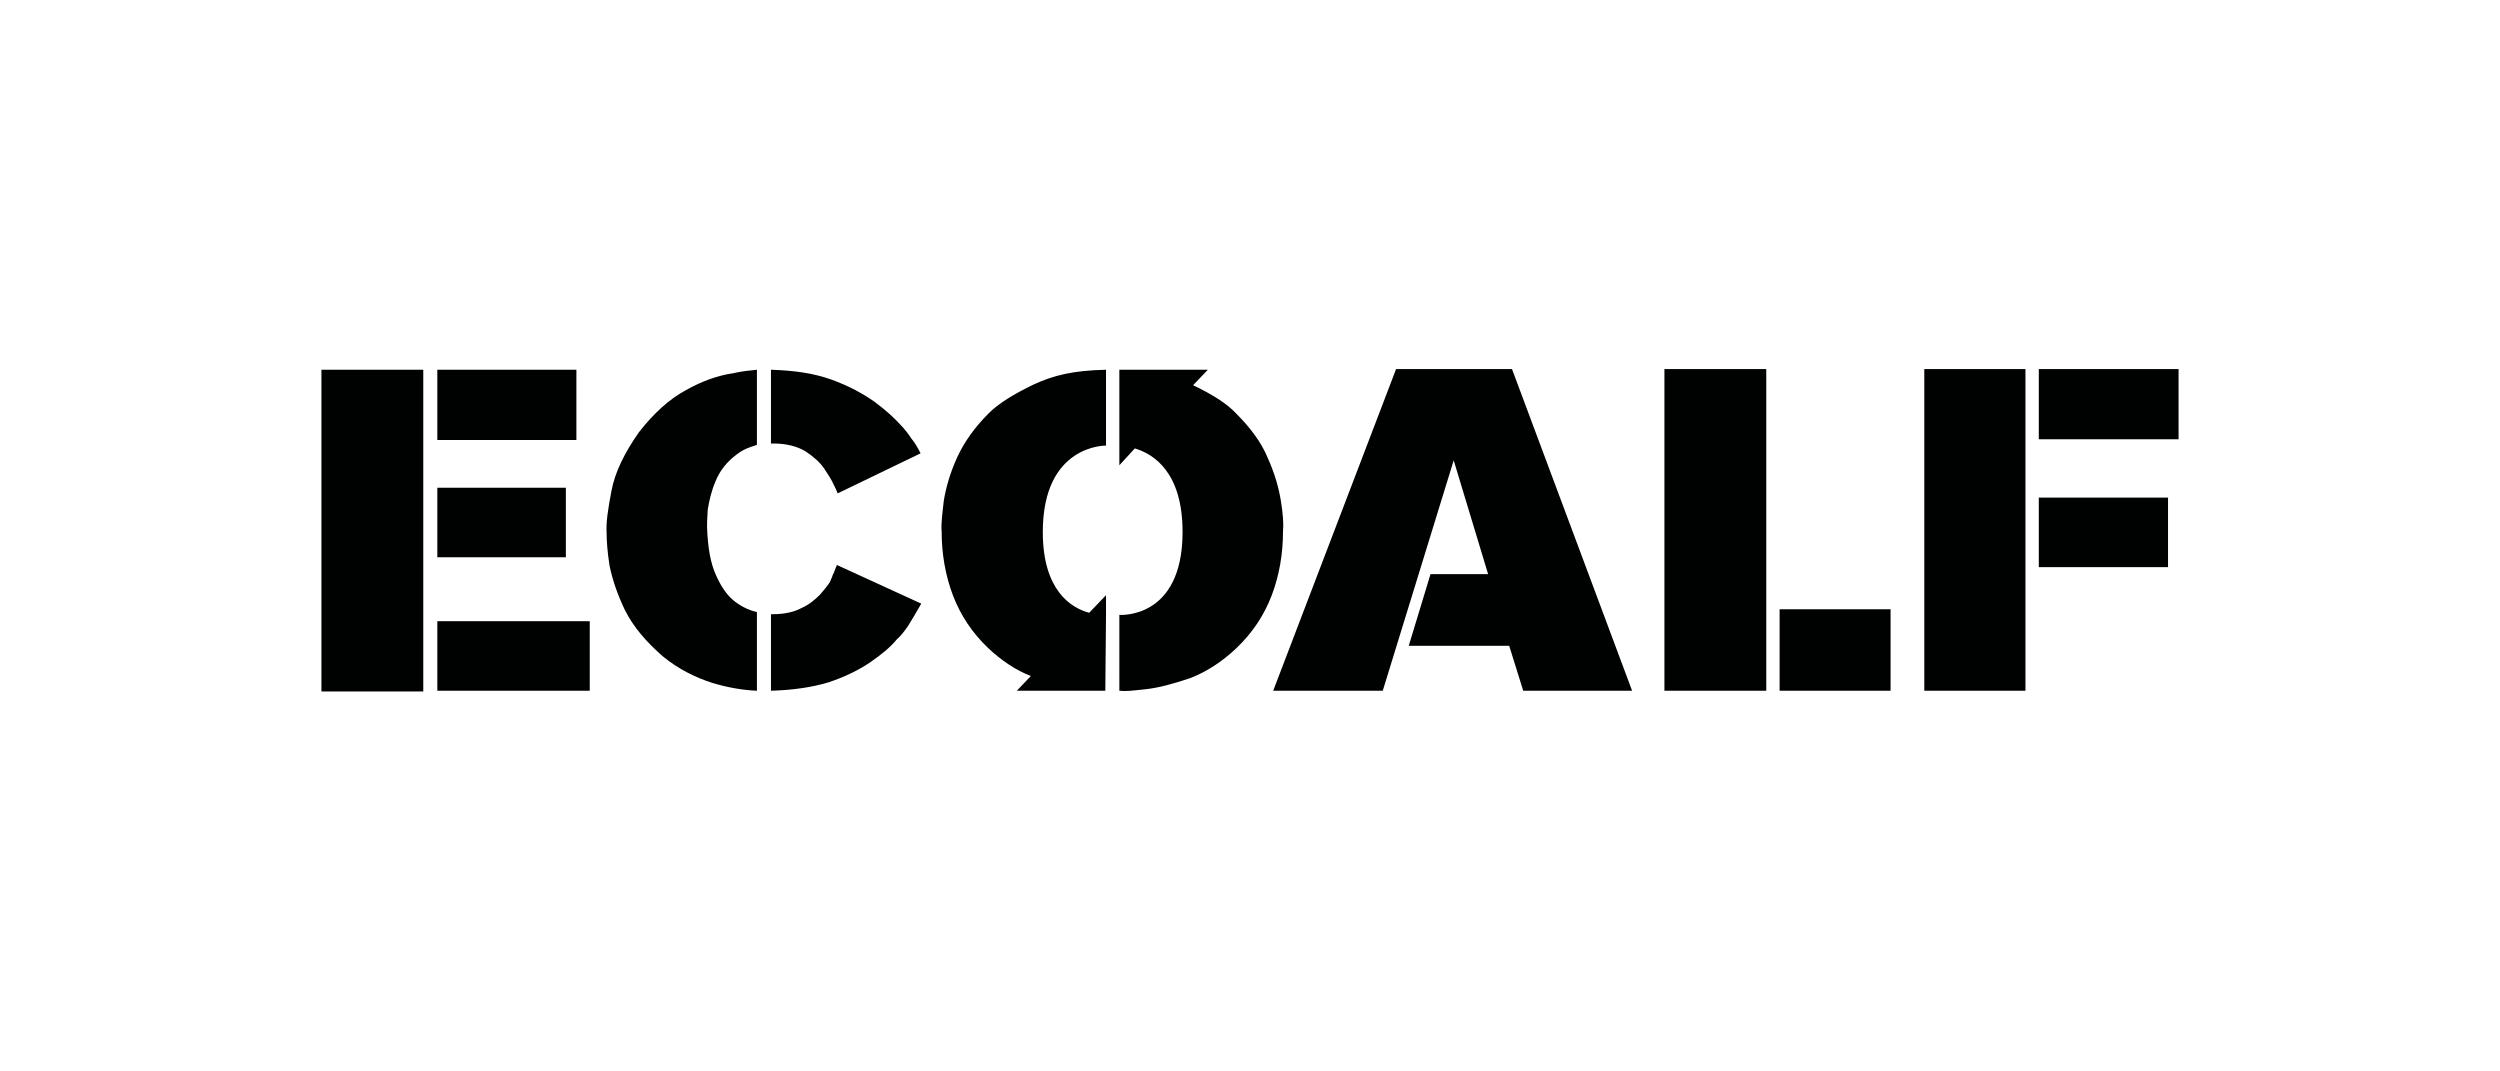<svg xmlns="http://www.w3.org/2000/svg" fill="none" viewBox="0 0 210 90" height="90" width="210">
<g clip-path="url(#clip0_4_1117)">
<path fill="#000101" d="M61.811 50.589C62.46 51.06 63.05 51.297 63.581 51.414V58.023C62.283 57.964 61.044 57.728 59.864 57.374C58.389 56.902 56.973 56.194 55.675 55.132C54.259 53.893 53.197 52.654 52.489 51.237C51.84 49.88 51.427 48.642 51.191 47.461C51.014 46.281 50.955 45.396 50.955 44.747C50.896 43.921 51.073 42.741 51.368 41.207C51.663 39.673 52.43 38.08 53.669 36.31C54.908 34.717 56.206 33.537 57.622 32.77C58.979 32.003 60.336 31.531 61.575 31.354C62.342 31.177 62.991 31.118 63.581 31.059V37.372C63.404 37.431 63.227 37.49 63.05 37.549C62.519 37.726 62.165 37.962 61.929 38.139C61.044 38.788 60.454 39.555 60.1 40.44C59.746 41.266 59.569 42.092 59.451 42.8C59.392 43.567 59.392 44.039 59.392 44.275C59.451 45.986 59.687 47.343 60.159 48.346C60.631 49.408 61.162 50.117 61.811 50.589ZM36.735 52.181H49.539V58.023H36.735V52.181ZM36.735 40.971H47.532V46.812H36.735V40.971ZM36.735 31.059H48.417V36.959H36.735V31.059ZM27 31.059H35.555V58.082H27V31.059ZM92.905 51.651V58.023H92.669H92.61H85.412L86.591 56.784C85.353 56.312 84.114 55.486 82.992 54.424C81.694 53.185 80.691 51.709 80.042 49.998C79.393 48.287 79.098 46.458 79.098 44.629C79.039 44.039 79.157 43.154 79.275 42.092C79.452 40.971 79.806 39.732 80.396 38.434C80.986 37.136 81.871 35.897 83.051 34.717C83.877 33.891 85.117 33.124 86.828 32.298C88.48 31.531 90.132 31.118 92.905 31.059V37.431C92.905 37.431 87.595 37.313 87.595 44.688C87.595 49.586 89.955 51.06 91.489 51.474L92.905 49.998V51.651ZM92.905 58.023V51.651L92.846 58.023H92.905ZM92.846 58.023H92.669H92.846ZM94.026 31.059H101.46L100.221 32.357C101.814 33.124 103.053 33.891 103.82 34.717C105 35.897 105.944 37.136 106.475 38.434C107.065 39.732 107.419 40.971 107.596 42.092C107.773 43.154 107.832 44.039 107.773 44.629C107.773 46.458 107.478 48.287 106.829 49.998C106.18 51.709 105.177 53.185 103.879 54.424C102.64 55.604 101.342 56.43 99.985 56.961C98.569 57.433 97.33 57.787 96.15 57.905C95.029 58.023 94.616 58.082 94.026 58.023V51.651C94.026 51.651 99.336 52.063 99.336 44.688C99.336 39.673 96.917 38.139 95.324 37.667L94.026 39.083V37.431V31.059ZM94.026 37.431V31.059V37.431ZM183 36.9H171.259V31H183V36.9ZM170.138 36.9V39.378V40.971V41.797V47.638V49.94V58.023H161.641V31H170.138V36.9ZM171.259 41.797H182.115V47.638H171.259V41.797ZM158.809 58.023H149.487V51.178H158.809V58.023ZM148.366 31V31.059V58.023H139.811V31H148.366ZM126.772 54.247H118.334L120.163 48.228H125.002L122.11 38.67L116.151 58.023H106.947L117.272 31H127.008L137.097 58.023H127.952L126.772 54.247ZM64.761 58.023V51.592C64.82 51.592 64.879 51.592 64.938 51.592C65.882 51.592 66.708 51.414 67.357 51.06C68.006 50.766 68.478 50.352 68.891 49.94C69.245 49.526 69.54 49.172 69.717 48.877C69.776 48.7 69.894 48.523 69.953 48.287C70.071 48.11 70.13 47.815 70.307 47.461L77.387 50.706C76.915 51.532 76.561 52.123 76.266 52.595C75.971 53.008 75.676 53.421 75.322 53.716C74.85 54.306 74.083 54.955 73.139 55.604C72.195 56.253 71.015 56.843 69.599 57.315C68.242 57.728 66.649 57.964 64.761 58.023ZM64.761 37.254V31.059C66.708 31.118 68.36 31.354 69.835 31.885C71.31 32.416 72.49 33.065 73.493 33.773C74.437 34.481 75.145 35.13 75.617 35.661C76.03 36.074 76.325 36.487 76.561 36.841C76.856 37.195 77.092 37.608 77.328 38.08L70.366 41.443C70.307 41.325 70.248 41.148 70.189 41.03C70.13 40.912 70.071 40.794 70.012 40.676C69.894 40.381 69.599 39.909 69.245 39.378C68.891 38.847 68.36 38.375 67.652 37.903C66.944 37.49 66.059 37.254 64.938 37.254H64.761Z"></path>
</g>
<defs>
<clipPath id="clip0_4_1117">
<rect fill="white" height="90" width="210"></rect>
</clipPath>
</defs>
</svg>
